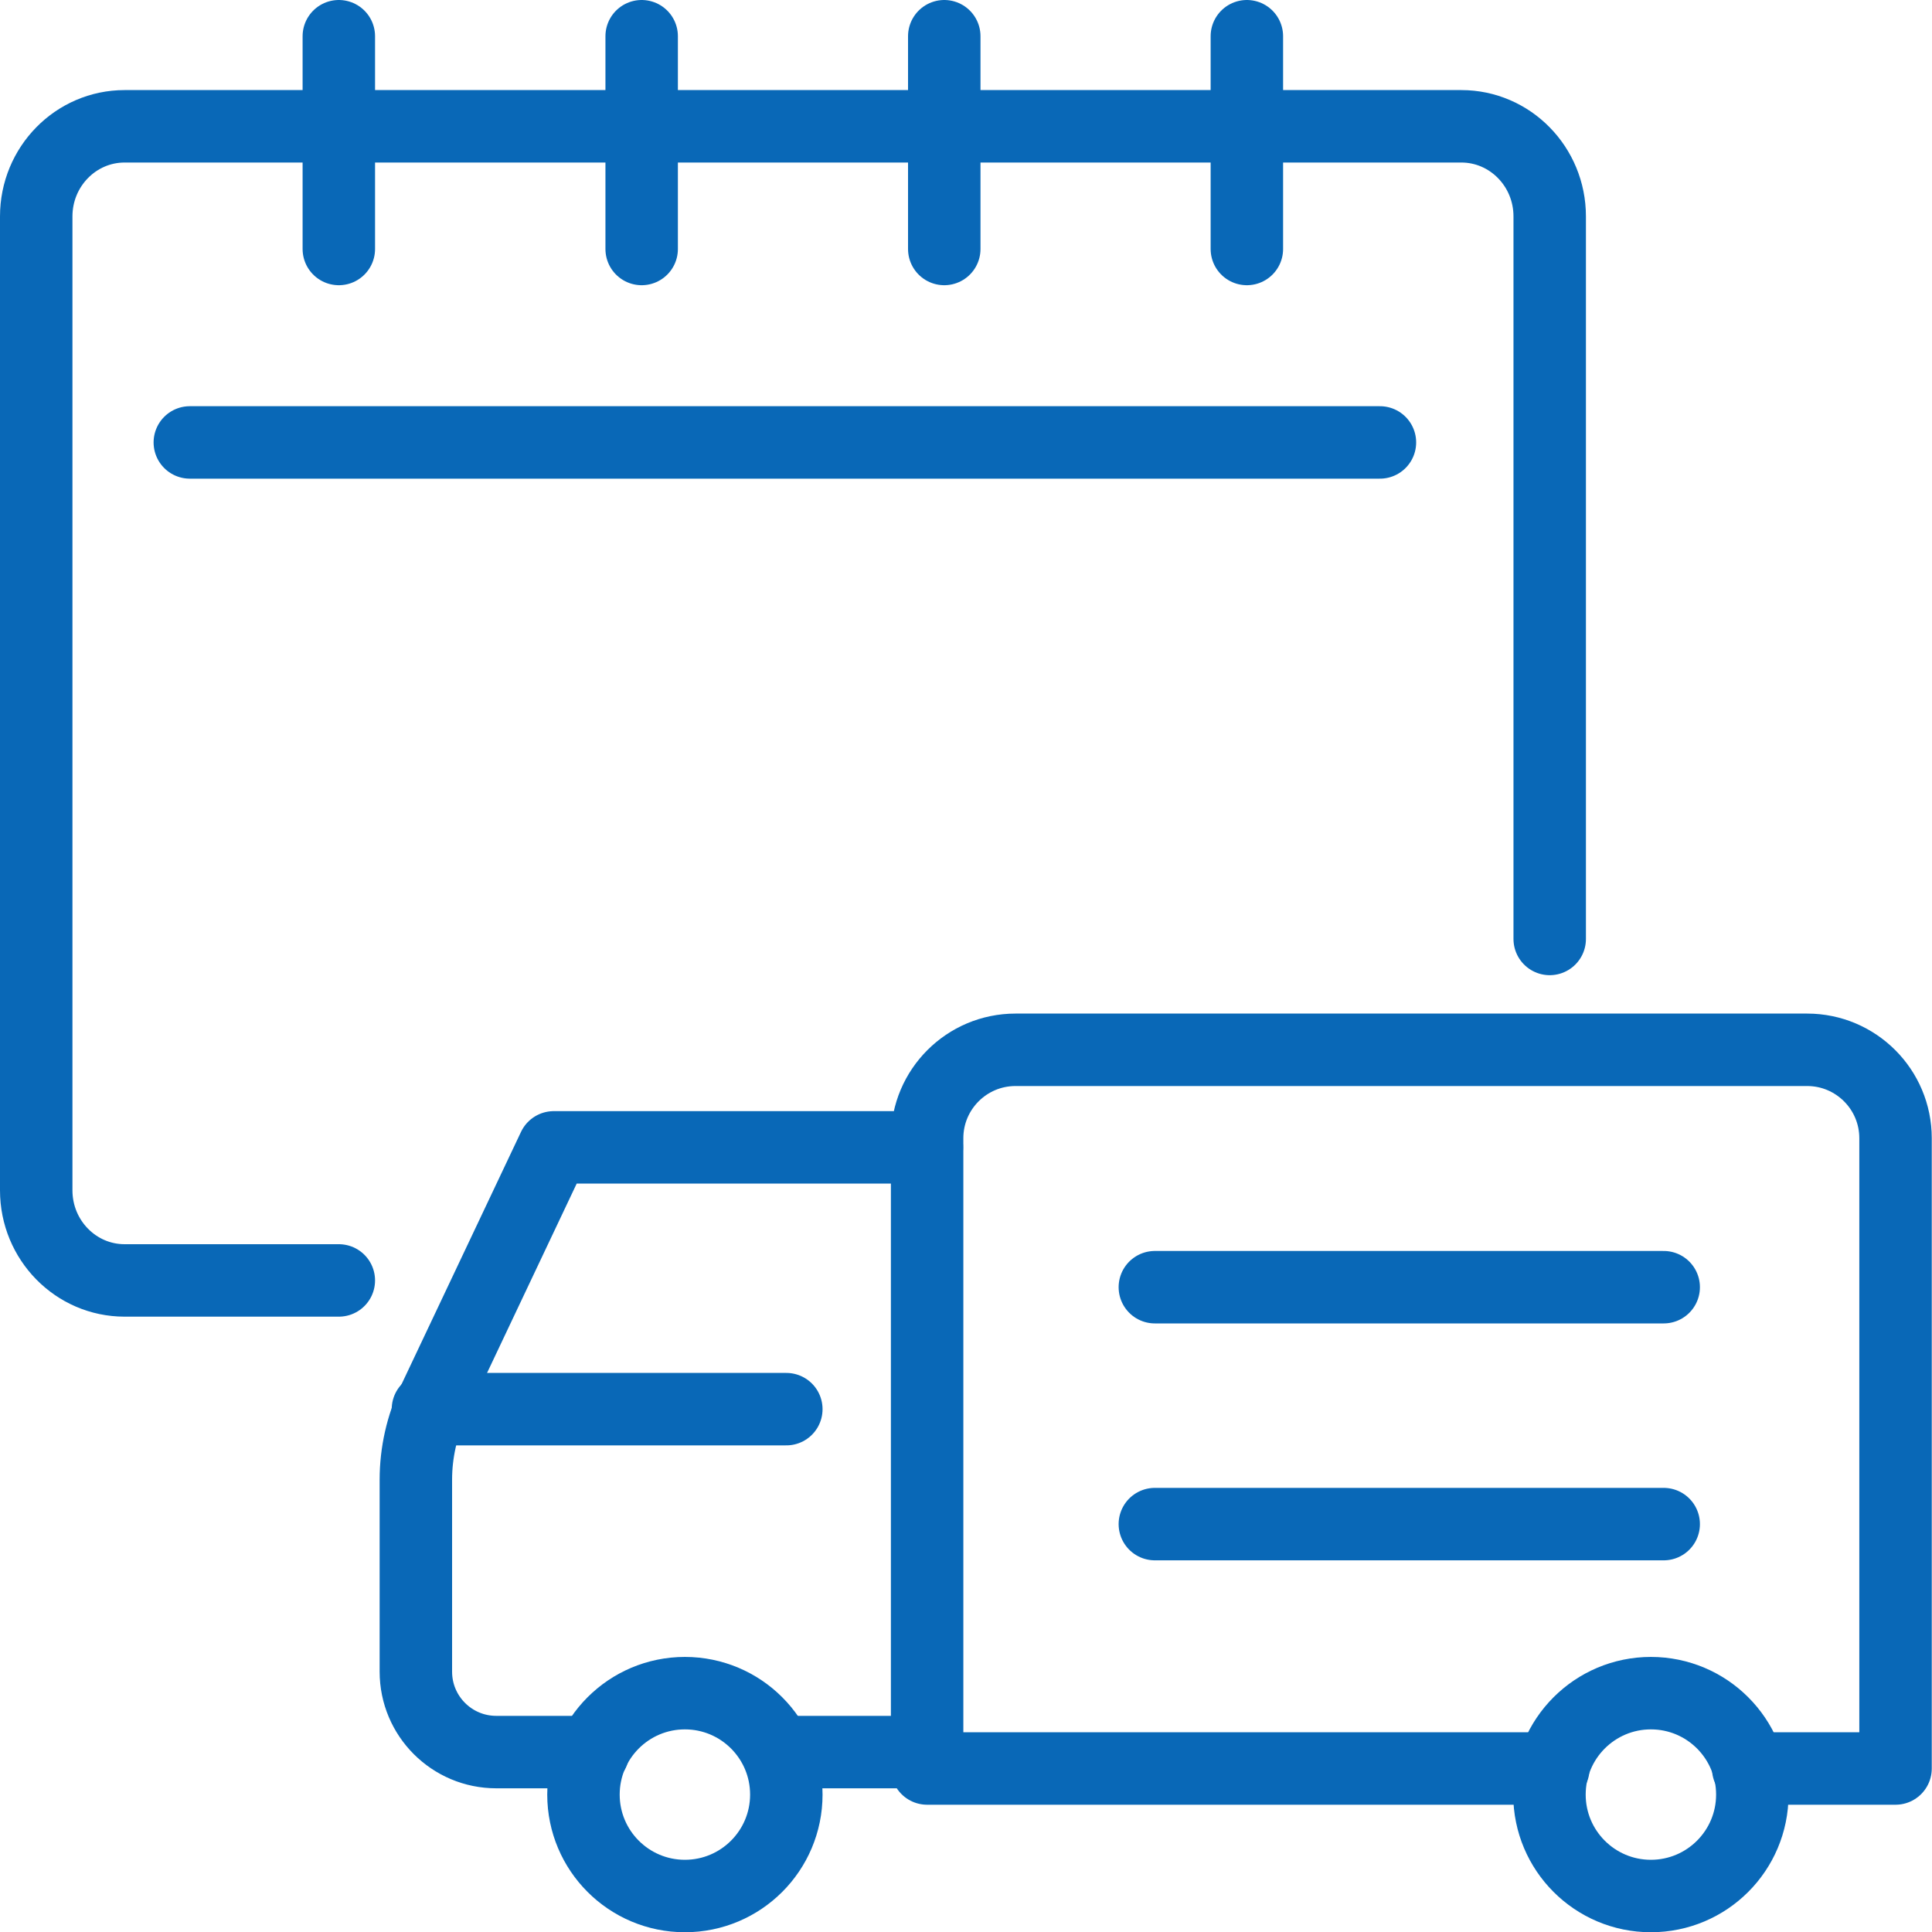 <?xml version="1.0" encoding="UTF-8"?>
<svg id="_レイヤー_2" data-name="レイヤー 2" xmlns="http://www.w3.org/2000/svg" width="80" height="80" viewBox="0 0 80 80">
  <defs>
    <style>
      .cls-1 {
        fill: none;
        stroke: #0968b7;
        stroke-linecap: round;
        stroke-linejoin: round;
        stroke-width: 3px;
      }
    </style>
  </defs>
  <g id="_編集モード" data-name="編集モード">
    <g>
      <g>
        <circle class="cls-1" cx="68.36" cy="74.31" r="4.2"/>
        <circle class="cls-1" cx="28.36" cy="74.31" r="4.2"/>
        <path class="cls-1" d="M64.32,73.23h-25.93v-26.1c0-2.02,1.64-3.66,3.66-3.66h32.78c2.02,0,3.66,1.64,3.66,3.66v26.1h-6.1"/>
        <line class="cls-1" x1="47.82" y1="53.3" x2="68.89" y2="53.3"/>
        <line class="cls-1" x1="47.82" y1="63.11" x2="68.89" y2="63.11"/>
        <path class="cls-1" d="M24.56,72.55h-4.01c-1.84,0-3.33-1.49-3.33-3.33v-7.95c0-1.12.25-2.23.73-3.24l4.98-10.52h15.45"/>
        <line class="cls-1" x1="32.56" y1="58.35" x2="17.72" y2="58.35"/>
        <line class="cls-1" x1="32.56" y1="72.55" x2="37.71" y2="72.55"/>
      </g>
      <g>
        <path class="cls-1" d="M14.03,53.02H5.16c-2.02,0-3.66-1.67-3.66-3.73V8.96c0-2.06,1.64-3.73,3.66-3.73h55.35c2.02,0,3.66,1.67,3.66,3.73v29.92"/>
        <line class="cls-1" x1="51.63" y1="1.5" x2="51.63" y2="10.31"/>
        <line class="cls-1" x1="39.1" y1="1.5" x2="39.1" y2="10.31"/>
        <line class="cls-1" x1="26.57" y1="1.5" x2="26.57" y2="10.31"/>
        <line class="cls-1" x1="14.03" y1="1.5" x2="14.03" y2="10.31"/>
        <line class="cls-1" x1="7.86" y1="18.32" x2="57.14" y2="18.32"/>
      </g>
    </g>
  </g>
</svg>